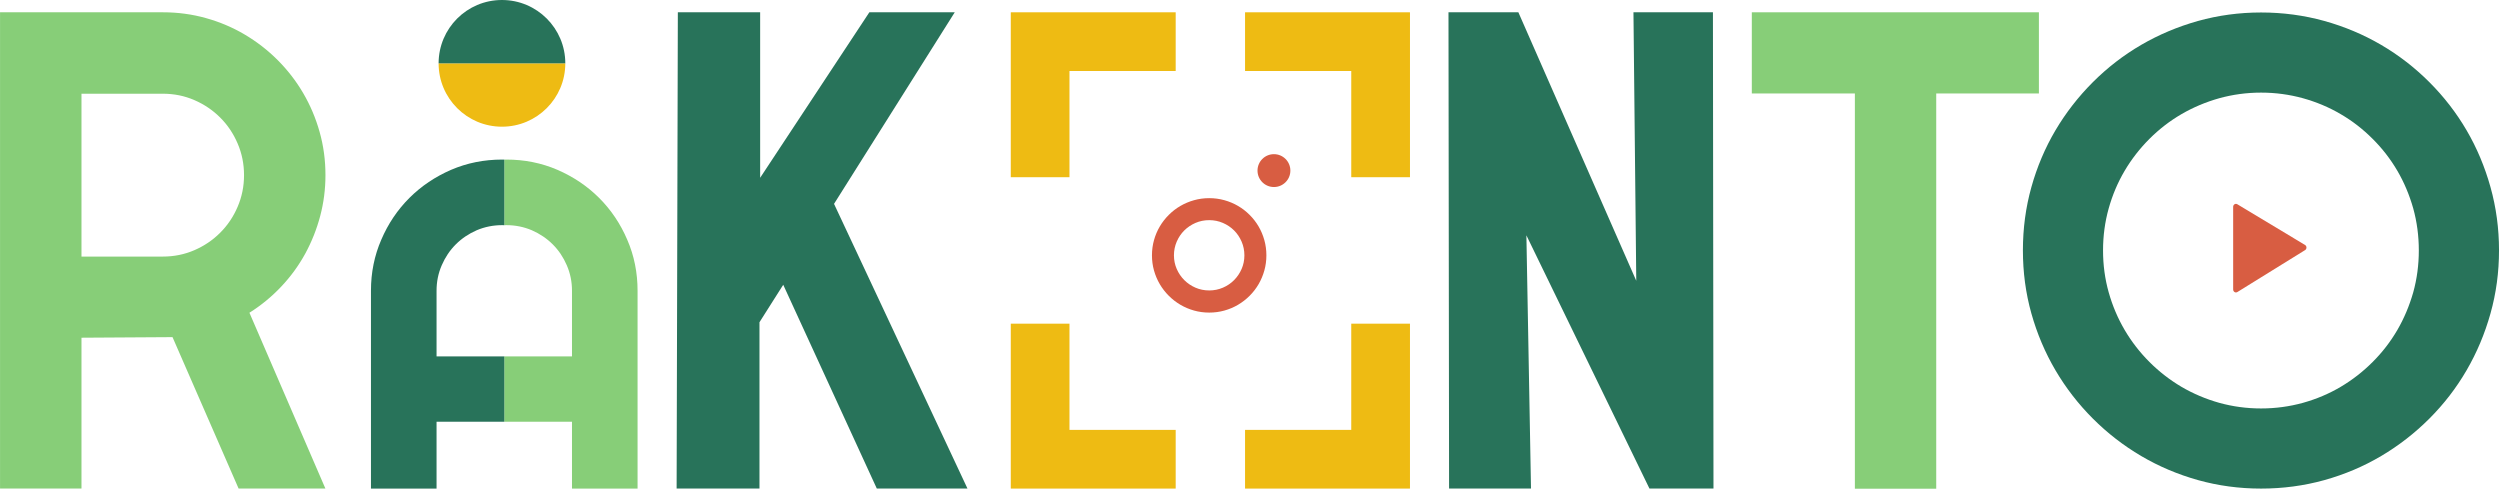 <svg width="1149" height="225" viewBox="0 0 1149 225" fill="none" xmlns="http://www.w3.org/2000/svg">
<path d="M1109.13 134.336C1107.37 140.494 1104.95 146.266 1101.83 151.649C1098.69 157.033 1094.91 161.948 1090.46 166.373C1086.02 170.819 1081.15 174.612 1075.78 177.793C1070.44 180.954 1064.67 183.401 1058.47 185.135C1052.27 186.848 1045.85 187.725 1039.18 187.725C1032.53 187.725 1026.13 186.848 1019.94 185.135C1013.79 183.401 1008.02 180.954 1002.61 177.793C997.251 174.612 992.336 170.819 987.89 166.373C983.466 161.948 979.652 157.033 976.486 151.649C973.326 146.266 970.88 140.494 969.147 134.336C967.414 128.157 966.559 121.753 966.559 115.105C966.559 108.437 967.414 102.013 969.147 95.813C970.88 89.613 973.326 83.842 976.486 78.499C979.652 73.136 983.466 68.241 987.89 63.817C992.336 59.371 997.251 55.578 1002.61 52.457C1008.02 49.317 1013.79 46.89 1019.94 45.157C1026.13 43.444 1032.53 42.567 1039.18 42.567C1045.85 42.567 1052.27 43.444 1058.47 45.157C1064.67 46.89 1070.44 49.317 1075.78 52.457C1081.15 55.578 1086.02 59.371 1090.46 63.817C1094.91 68.241 1098.69 73.136 1101.83 78.499C1104.95 83.842 1107.37 89.613 1109.13 95.813C1110.84 102.013 1111.69 108.437 1111.69 115.105C1111.69 121.753 1110.84 128.157 1109.13 134.336ZM1144.63 86.004C1142.02 76.664 1138.37 67.956 1133.64 59.88C1128.93 51.825 1123.22 44.443 1116.53 37.754C1109.84 31.065 1102.46 25.355 1094.38 20.624C1086.32 15.913 1077.62 12.243 1068.28 9.632C1058.94 7.042 1049.23 5.737 1039.2 5.737C1029.16 5.737 1019.52 7.042 1010.22 9.632C1000.92 12.243 992.211 15.913 984.098 20.624C975.98 25.355 968.575 31.065 961.889 37.754C955.199 44.443 949.467 51.825 944.694 59.88C939.926 67.956 936.232 76.664 933.622 86.004C931.012 95.344 929.727 105.031 929.727 115.064C929.727 125.097 931.012 134.764 933.622 144.063C936.232 153.362 939.926 162.07 944.694 170.186C949.467 178.303 955.199 185.706 961.889 192.395C968.575 199.083 975.98 204.814 984.098 209.586C992.211 214.358 1000.92 218.049 1010.22 220.659C1019.52 223.25 1029.16 224.554 1039.2 224.554C1049.23 224.554 1058.94 223.25 1068.28 220.659C1077.62 218.049 1086.32 214.358 1094.38 209.586C1102.46 204.814 1109.84 199.083 1116.53 192.395C1123.22 185.706 1128.93 178.303 1133.64 170.186C1138.37 162.07 1142.02 153.362 1144.63 144.063C1147.24 134.764 1148.55 125.097 1148.55 115.064C1148.55 105.031 1147.24 95.344 1144.63 86.004Z" fill="#28735A"/>
<path d="M1026.36 133.051V95.055C1026.36 94.015 1027.42 93.361 1028.27 93.874L1059.4 112.591C1060.26 113.107 1060.27 114.416 1059.42 114.944L1028.29 134.222C1027.44 134.75 1026.36 134.098 1026.36 133.051Z" fill="#D85D42"/>
<path d="M293.026 133.62V224.57H262.885V193.83H231.752V163.793H262.885V133.62C262.885 129.491 262.1 125.596 260.496 121.909C258.926 118.26 256.777 115.048 254.044 112.321C251.311 109.588 248.104 107.439 244.45 105.835C240.768 104.264 236.841 103.479 232.712 103.479C232.407 103.479 232.074 103.479 231.768 103.512H231.752V73.371H231.768C232.074 73.338 232.407 73.338 232.712 73.338C241.073 73.338 248.889 74.909 256.193 78.051C263.502 81.226 269.916 85.524 275.381 90.983C280.841 96.448 285.139 102.83 288.281 110.172C291.455 117.475 293.026 125.291 293.026 133.62Z" fill="#87CE78"/>
<path d="M200.64 133.62V163.793H231.768V193.83H200.64V224.57H170.494V133.62C170.494 125.291 172.065 117.475 175.239 110.172C178.381 102.83 182.684 96.448 188.144 90.983C193.604 85.524 200.024 81.226 207.327 78.051C214.63 74.909 222.452 73.338 230.813 73.338C231.113 73.338 231.452 73.338 231.751 73.371H231.768V103.512H231.751C231.452 103.479 231.113 103.479 230.813 103.479C226.679 103.479 222.757 104.264 219.07 105.835C215.416 107.439 212.209 109.588 209.476 112.321C206.749 115.048 204.6 118.26 203.029 121.909C201.42 125.596 200.64 129.491 200.64 133.62Z" fill="#28735A"/>
<path d="M383.321 93.698L438.8 5.651H399.554L349.365 81.716V5.651H311.536L310.975 224.542H349.056V148.099L359.973 130.882L402.981 224.542H444.652L383.321 93.698Z" fill="#28735A"/>
<path d="M937.079 5.651V42.958H889.889V224.611H852.501V42.958H805.131V5.651H937.079Z" fill="#87CE78"/>
<path d="M571.924 117.353C571.924 115.131 571.499 113.032 570.649 111.058C569.799 109.084 568.644 107.37 567.189 105.915C565.734 104.46 564.024 103.309 562.051 102.457C560.073 101.607 557.976 101.181 555.753 101.181C553.508 101.181 551.405 101.607 549.438 102.457C547.482 103.309 545.765 104.46 544.3 105.915C542.834 107.37 541.673 109.084 540.824 111.058C539.974 113.032 539.543 115.131 539.543 117.353C539.543 119.575 539.974 121.661 540.824 123.612C541.673 125.562 542.834 127.271 544.3 128.737C545.765 130.203 547.482 131.361 549.438 132.213C551.405 133.064 553.508 133.489 555.753 133.489C557.976 133.489 560.073 133.064 562.051 132.213C564.024 131.361 565.734 130.203 567.189 128.737C568.644 127.271 569.799 125.562 570.649 123.612C571.499 121.661 571.924 119.575 571.924 117.353ZM582.031 117.353C582.031 119.765 581.72 122.087 581.094 124.322C580.467 126.555 579.585 128.649 578.451 130.599C577.318 132.55 575.945 134.329 574.338 135.936C572.73 137.544 570.96 138.922 569.014 140.067C567.08 141.215 564.988 142.101 562.743 142.728C560.493 143.354 558.166 143.667 555.753 143.667C553.339 143.667 551.023 143.354 548.784 142.728C546.55 142.101 544.458 141.215 542.507 140.067C540.556 138.922 538.775 137.544 537.173 135.936C535.56 134.329 534.187 132.55 533.037 130.599C531.893 128.649 531.005 126.555 530.379 124.322C529.752 122.087 529.441 119.765 529.441 117.353C529.441 114.941 529.752 112.613 530.379 110.367C531.005 108.12 531.893 106.028 533.037 104.089C534.187 102.15 535.56 100.377 537.173 98.769C538.775 97.162 540.556 95.79 542.507 94.655C544.458 93.52 546.55 92.64 548.784 92.013C551.023 91.387 553.339 91.073 555.753 91.073C558.166 91.073 560.493 91.387 562.743 92.013C564.988 92.64 567.08 93.52 569.014 94.655C570.96 95.79 572.73 97.162 574.338 98.769C575.945 100.377 577.318 102.15 578.451 104.089C579.585 106.028 580.467 108.12 581.094 110.367C581.72 112.613 582.031 114.941 582.031 117.353Z" fill="#D85D42"/>
<path d="M787.515 224.542L787.264 5.651H750.737L752.028 129.046L697.842 5.651H665.723L665.995 224.542H703.65L701.531 108.158L758.087 224.542H787.515Z" fill="#28735A"/>
<path d="M109.217 95.035C107.275 99.595 104.597 103.571 101.198 106.958C97.811 110.351 93.862 113.024 89.341 114.982C84.819 116.939 79.987 117.921 74.865 117.921H37.448V43.072H74.865C79.987 43.072 84.819 44.048 89.341 46.012C93.862 47.97 97.811 50.643 101.198 54.03C104.597 57.417 107.275 61.393 109.217 65.958C111.18 70.524 112.156 75.367 112.156 80.489C112.156 85.626 111.18 90.47 109.217 95.035ZM129.239 131.737C133.592 127.134 137.257 122.094 140.267 116.618C143.251 111.131 145.558 105.349 147.167 99.273C148.776 93.186 149.578 86.93 149.578 80.489C149.578 73.632 148.695 67.022 146.905 60.678C145.127 54.324 142.608 48.373 139.346 42.804C136.095 37.247 132.179 32.191 127.614 27.614C123.048 23.055 118.008 19.149 112.478 15.882C106.964 12.62 101.029 10.101 94.686 8.328C88.348 6.544 81.737 5.65 74.865 5.65H0.016V224.542H37.448V155.212L79.289 154.945L109.663 224.542H149.551L114.638 143.737C120.026 140.35 124.887 136.346 129.239 131.737Z" fill="#87CE78"/>
<path d="M491.531 197.576V148.759H464.555V224.509H464.598V224.553H540.344V197.576H491.531Z" fill="#EEBB13"/>
<path d="M621.038 197.576H572.225V224.553H647.971V224.509H648.02V148.759H621.038V197.576Z" fill="#EEBB13"/>
<path d="M621.04 32.629V81.446H648.022V5.696H647.973V5.652H572.227V32.629H621.04Z" fill="#EEBB13"/>
<path d="M491.531 32.629H540.344V5.652H464.598V5.695H464.555V81.446H491.531V32.629Z" fill="#EEBB13"/>
<path d="M593.055 78.407C593.055 82.579 589.677 85.96 585.503 85.96C581.329 85.96 577.951 82.579 577.951 78.407C577.951 74.236 581.329 70.854 585.503 70.854C589.677 70.854 593.055 74.236 593.055 78.407Z" fill="#D85D42"/>
<path d="M259.814 29.114C259.814 45.193 246.778 58.23 230.699 58.23C214.62 58.23 201.584 45.193 201.584 29.114H259.814Z" fill="#EEBB13"/>
<path d="M201.584 29.115C201.584 13.036 214.62 -3.79799e-05 230.699 -3.79799e-05C246.778 -3.79799e-05 259.814 13.036 259.814 29.115H201.584Z" fill="#28735A"/>
</svg>
